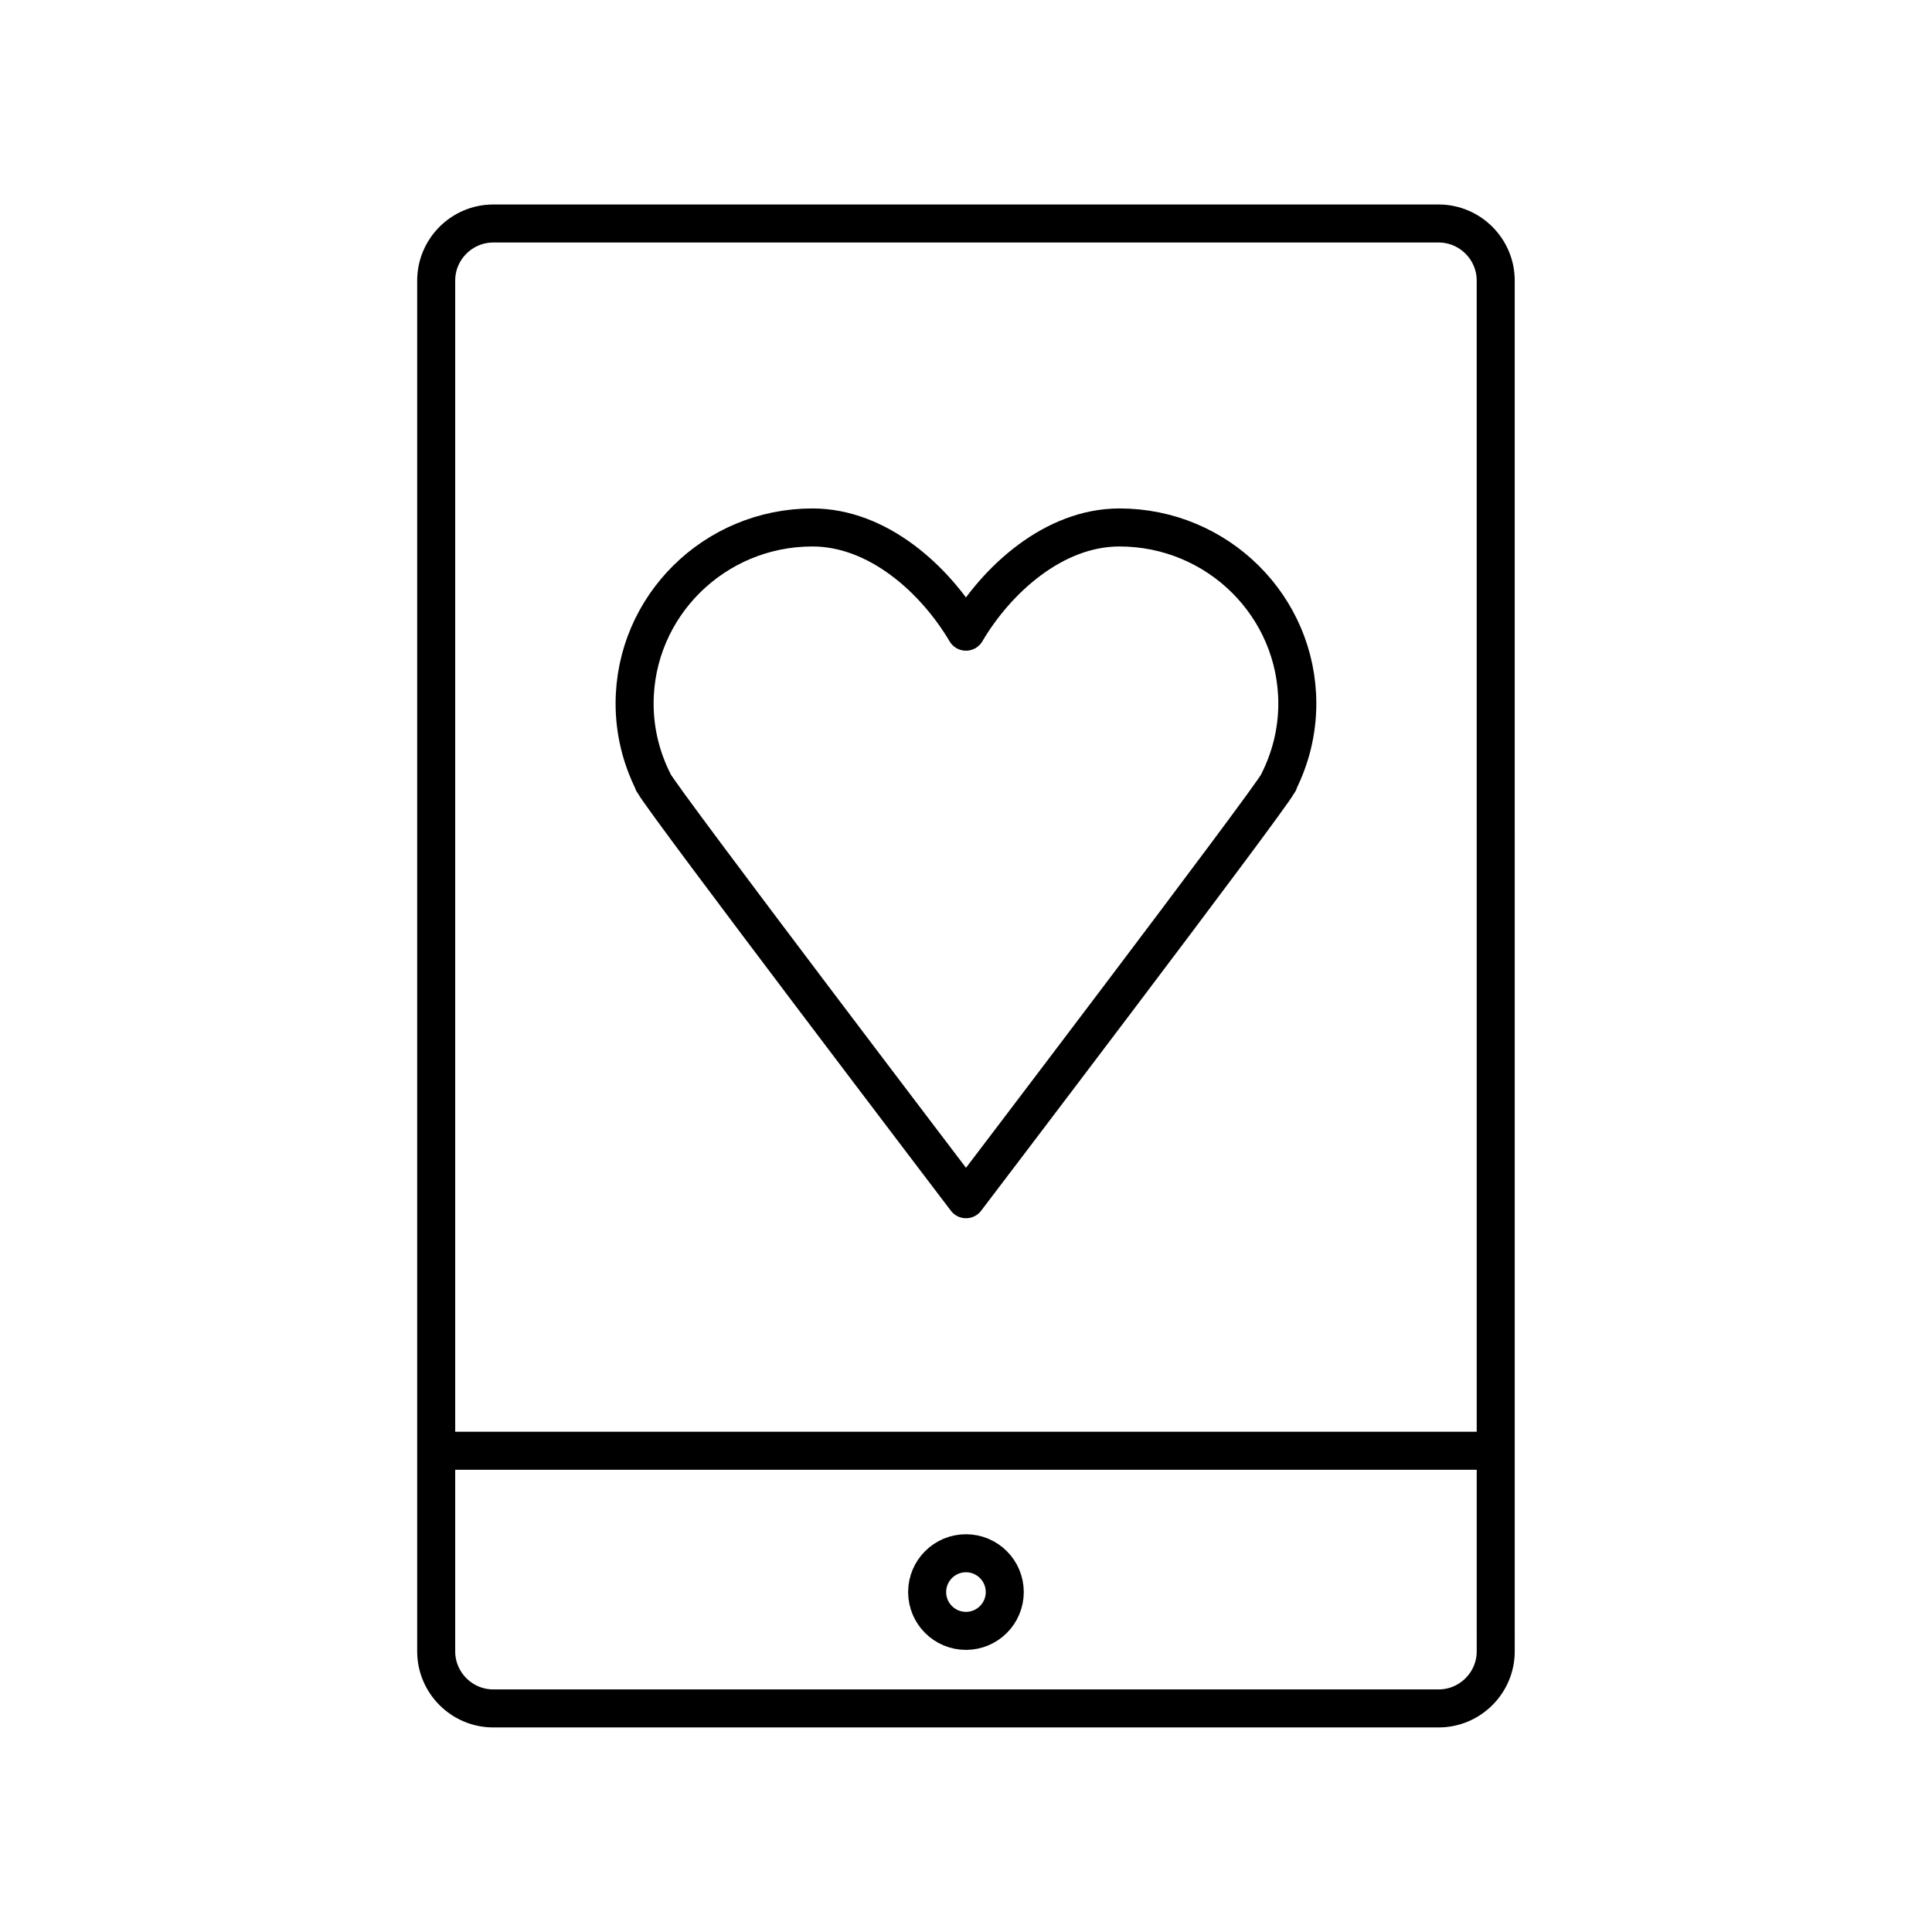 <?xml version="1.0" encoding="UTF-8"?>
<!-- Uploaded to: SVG Repo, www.svgrepo.com, Generator: SVG Repo Mixer Tools -->
<svg width="800px" height="800px" version="1.1" viewBox="144 144 512 512" xmlns="http://www.w3.org/2000/svg">
 <g fill="none" stroke="#000000" stroke-linecap="round" stroke-linejoin="round" stroke-miterlimit="10" stroke-width="2">
  <path transform="matrix(5.038 0 0 5.038 148.09 148.09)" d="m77.867 86.055c0 1.65-1.35 3-3 3h-49.734c-1.65 0-3-1.35-3-3v-72.11c0-1.65 1.35-3 3-3h49.733c1.65 0 3 1.35 3 3l7.75e-4 72.11z"/>
  <path transform="matrix(5.038 0 0 5.038 148.09 148.09)" d="m52.041 82.935c0 1.127-0.914 2.041-2.041 2.041-1.127 0-2.042-0.914-2.042-2.041 0-1.127 0.914-2.042 2.042-2.042 1.127 0 2.041 0.914 2.041 2.042"/>
  <path transform="matrix(5.038 0 0 5.038 148.09 148.09)" d="m22.559 75.502h54.882"/>
  <path transform="matrix(5.038 0 0 5.038 148.09 148.09)" d="m66.438 40.333c0.627-1.244 0.992-2.644 0.992-4.133 0-5.117-4.188-9.266-9.355-9.266-3.449 0-6.453 2.731-8.075 5.482-1.624-2.751-4.626-5.482-8.075-5.482-5.167 0-9.355 4.148-9.355 9.266 0 1.489 0.363 2.889 0.991 4.133h-0.014l0.043 0.06c0.482 0.936 16.412 21.877 16.412 21.877s15.929-20.941 16.409-21.877l0.043-0.06z"/>
 </g>
</svg>